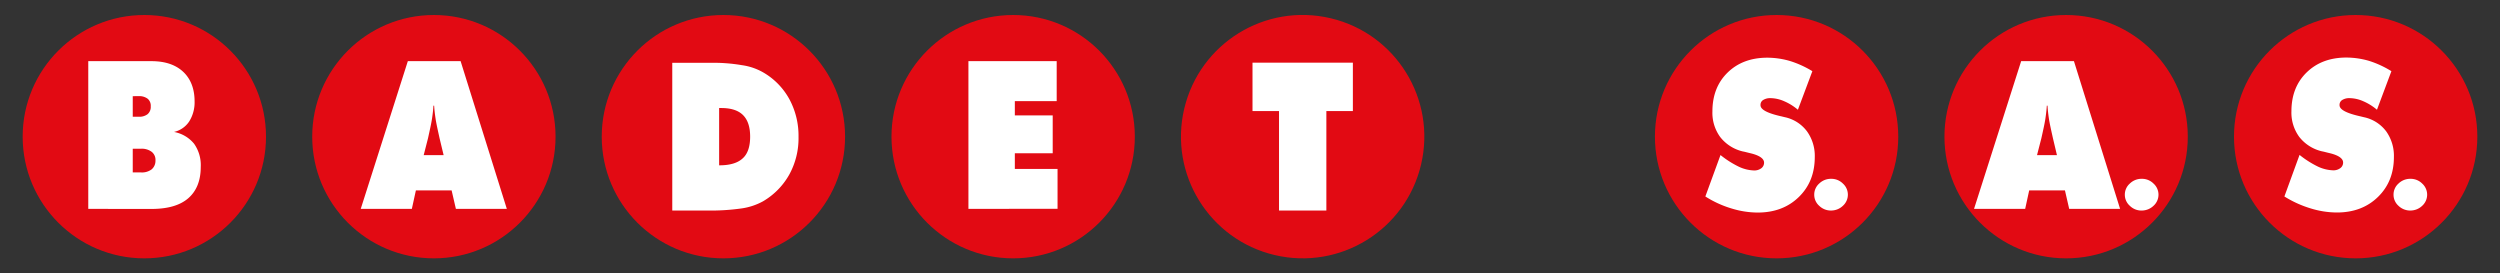 <svg id="Calque_1" data-name="Calque 1" xmlns="http://www.w3.org/2000/svg" viewBox="0 0 878 96"><rect x="0" y="0" width="878" height="96" fill="#333333" stroke="none"/><defs><style>.cls-1{fill:#e20a13}.cls-2{fill:#fff}</style></defs><g id="Calque_4" data-name="Calque 4"><circle class="cls-1" cx="50.69" cy="48" r="42.73"/><circle class="cls-1" cx="152.38" cy="48" r="42.73"/><circle class="cls-1" cx="254.06" cy="48" r="42.73"/><circle class="cls-1" cx="355.82" cy="48" r="42.73"/><circle class="cls-1" cx="457.51" cy="48" r="42.73" transform="rotate(-76.72 457.494 48.007)"/></g><path class="cls-2" d="M31 73.36V21.48h22.2c4.74 0 8.48 1.24 11.14 3.74s4 6 4 10.39a12.59 12.59 0 0 1-1.91 7.07 8.7 8.7 0 0 1-5.32 3.66 11.85 11.85 0 0 1 7.06 4.15 13 13 0 0 1 2.33 8.15c0 4.82-1.49 8.48-4.4 11s-7.24 3.74-12.89 3.74Zm15.62-39.58V41h2.16a4.71 4.71 0 0 0 3.08-.92 3.33 3.33 0 0 0 1.08-2.74 3.16 3.16 0 0 0-1.08-2.66 4.87 4.87 0 0 0-3.08-.92Zm0 18.46v8.31h2.83a5.66 5.66 0 0 0 3.82-1.08 3.92 3.92 0 0 0 1.33-3.07 3.59 3.59 0 0 0-1.33-3.08 5.8 5.8 0 0 0-3.82-1.08Zm80.07 21.12 16.54-51.88h18.54L178 73.36h-17.89l-1.5-6.49h-12.55l-1.42 6.49Zm22.11-18.87h7l-1.42-5.91c-.66-3-1.16-5.24-1.41-6.9s-.42-3.16-.5-4.57h-.25c-.08 1.41-.25 2.91-.5 4.57s-.75 3.91-1.41 6.9Zm87.3 19.45V22.06h13.47a59.12 59.12 0 0 1 11 .83 20.73 20.73 0 0 1 7.4 2.5 24.33 24.33 0 0 1 9.23 9.39 27 27 0 0 1 3.24 13.3 26.4 26.4 0 0 1-3.24 13.22 25 25 0 0 1-9.23 9.4 22.06 22.06 0 0 1-7.48 2.49 77.48 77.48 0 0 1-12.14.75Zm16.55-15.88q5.61 0 8.23-2.49c1.74-1.58 2.57-4.16 2.57-7.57s-.83-5.9-2.49-7.57-4.24-2.49-7.65-2.49h-.75v20.12Zm87.46 15.3V21.48h31v14.05h-14.7v5h13.3v13.3h-13.3v5.49h15v14Zm109.08.58V39h-9.31V22h35.25v17h-9.31v34.94Z" id="Calque_3" data-name="Calque 3"/><circle class="cls-1" cx="623.94" cy="48" r="42.73"/><circle class="cls-1" cx="725.62" cy="48" r="42.73"/><circle class="cls-1" cx="827.31" cy="48" r="42.73"/><path class="cls-2" d="m598.92 69 5.32-14.55a33.73 33.73 0 0 0 6.4 4.08 13.53 13.53 0 0 0 5.24 1.33 4.08 4.08 0 0 0 2.66-.75 2.39 2.39 0 0 0 1-2c0-1.41-1.66-2.57-4.9-3.32-1.08-.25-1.91-.5-2.5-.59a14.19 14.19 0 0 1-8-5.07 14.41 14.41 0 0 1-2.74-9c0-5.57 1.75-10.14 5.32-13.63s8.23-5.24 14-5.24a28.71 28.71 0 0 1 7.9 1.16A34.46 34.46 0 0 1 636.5 25l-5.08 13.55a18.9 18.9 0 0 0-4.82-3 12.18 12.18 0 0 0-4.74-1.08 4.69 4.69 0 0 0-2.66.66 2 2 0 0 0-.91 1.83c0 1.5 2.33 2.75 7 3.83.75.16 1.33.33 1.75.41a13.14 13.14 0 0 1 7.56 4.91 14.76 14.76 0 0 1 2.75 9c0 5.73-1.83 10.39-5.57 14.05s-8.57 5.49-14.47 5.49a31.6 31.6 0 0 1-9.15-1.42 36.6 36.6 0 0 1-9.24-4.23Zm38.24-.63a5.17 5.17 0 0 1 1.75-3.91 5.83 5.83 0 0 1 4.15-1.66 5.7 5.7 0 0 1 4.16 1.66 5.24 5.24 0 0 1 0 7.82 6 6 0 0 1-4.16 1.66 5.83 5.83 0 0 1-4.15-1.66 5.17 5.17 0 0 1-1.75-3.91Zm109.08 0a5.17 5.17 0 0 1 1.76-3.91 5.83 5.83 0 0 1 4.16-1.66 5.69 5.69 0 0 1 4.15 1.66 5.24 5.24 0 0 1 0 7.82 6 6 0 0 1-4.15 1.66 5.7 5.7 0 0 1-4.16-1.66 5.17 5.17 0 0 1-1.76-3.91Zm56.04.63 5.32-14.6a33.73 33.73 0 0 0 6.4 4.08 13.58 13.58 0 0 0 5.24 1.33 4 4 0 0 0 2.66-.75 2.37 2.37 0 0 0 1-2c0-1.41-1.66-2.57-4.91-3.32-1.08-.25-1.91-.5-2.49-.59a14.19 14.19 0 0 1-8-5.07 14.41 14.41 0 0 1-2.75-9c0-5.57 1.75-10.14 5.33-13.63s8.23-5.24 14-5.24a28.71 28.71 0 0 1 7.9 1.16 34.4 34.4 0 0 1 7.88 3.63l-5.07 13.55a18.9 18.9 0 0 0-4.82-3 12.18 12.18 0 0 0-4.74-1.08 4.66 4.66 0 0 0-2.66.66 2 2 0 0 0-.92 1.83c0 1.5 2.33 2.75 7 3.83.74.16 1.33.33 1.74.41a13.17 13.17 0 0 1 7.61 4.89 14.76 14.76 0 0 1 2.74 9c0 5.73-1.83 10.39-5.57 14.05s-8.56 5.49-14.47 5.49a31.59 31.59 0 0 1-9.14-1.42 38 38 0 0 1-9.28-4.21Zm38.33-.63a5.19 5.19 0 0 1 1.74-3.91 5.87 5.87 0 0 1 4.16-1.66 5.72 5.72 0 0 1 4.16 1.66 5.26 5.26 0 0 1 0 7.82 6 6 0 0 1-4.16 1.66 5.87 5.87 0 0 1-4.16-1.66 5.19 5.19 0 0 1-1.74-3.91Zm-147.33 4.99 16.55-51.88h18.54l16.21 51.88H726.7l-1.49-6.49h-12.56l-1.41 6.49Zm22.12-18.87h7l-1.4-5.91c-.67-3-1.17-5.24-1.42-6.9s-.41-3.16-.49-4.57h-.25c-.09 1.41-.25 2.91-.5 4.57s-.75 3.91-1.42 6.9Z"/></svg>